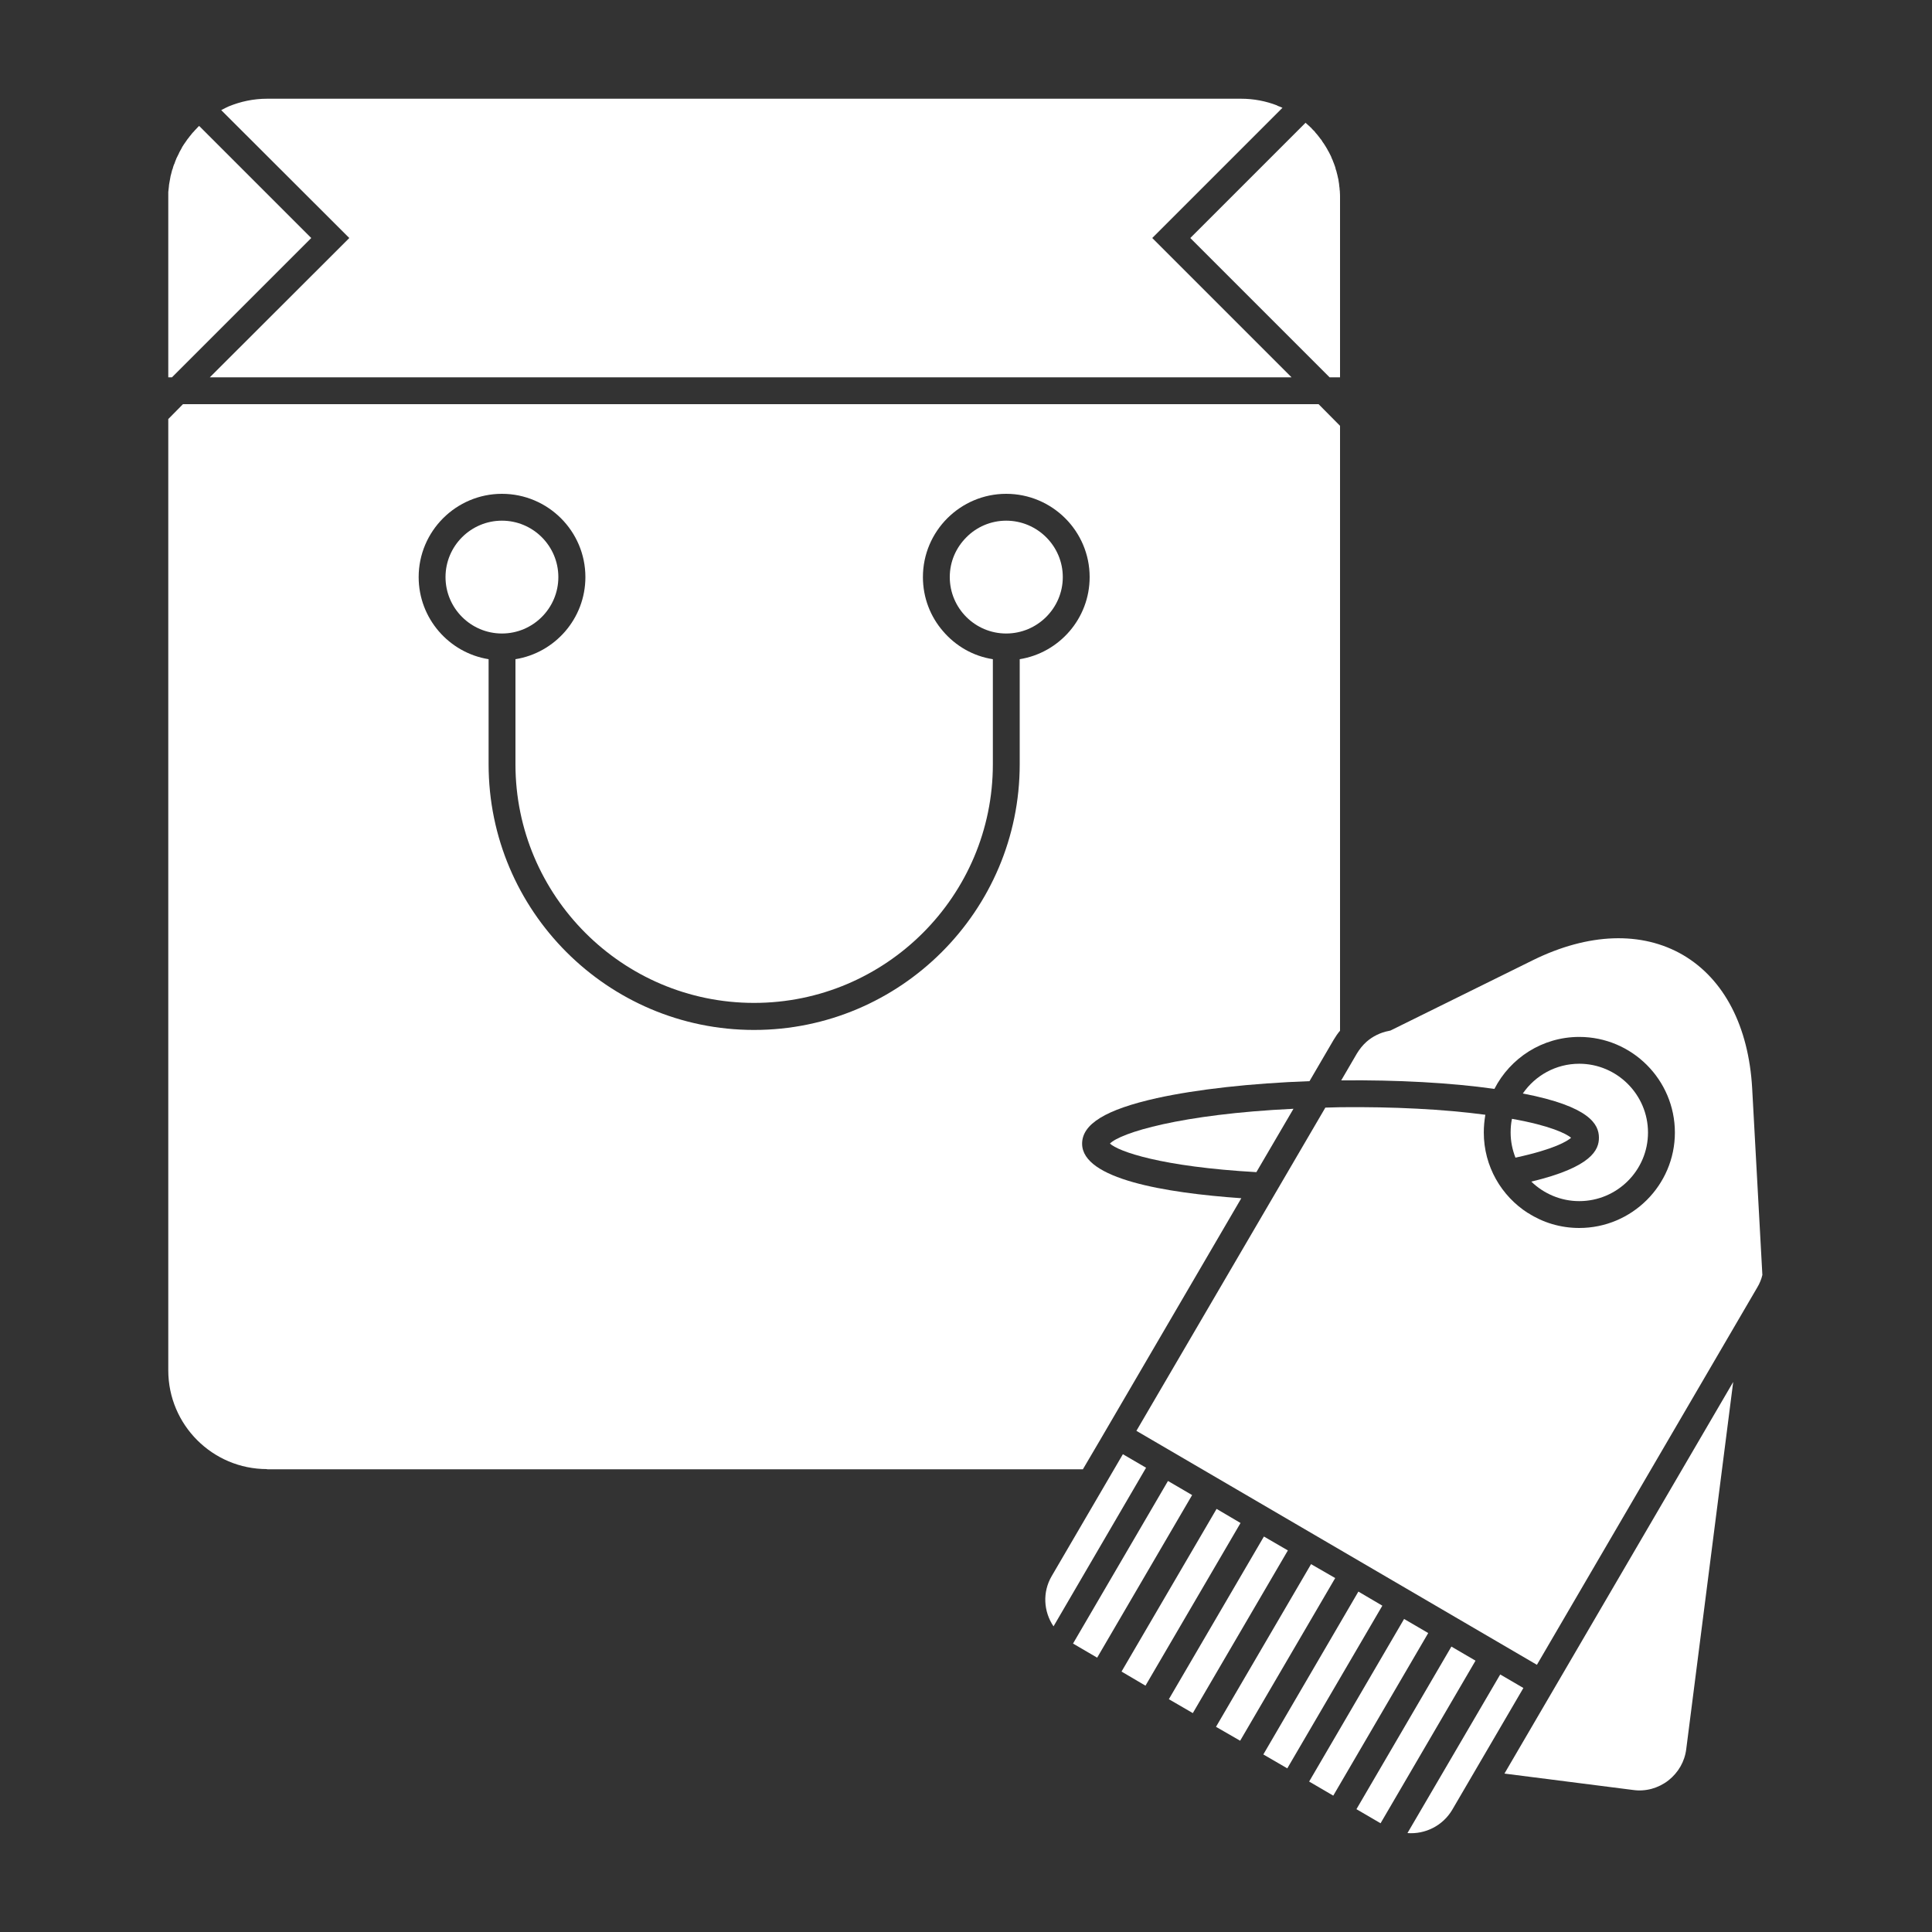 <svg width="100" height="100" xmlns="http://www.w3.org/2000/svg">

 <rect width="100%" height="100%" fill="#333333" stroke="none"/>

 <g>
  <title>background</title>
  <rect fill="none" id="canvas_background" height="402" width="582" y="-1" x="-1"/>
 </g>
 <g>
  <title fill="#ffffff">Layer 1</title>
  <path fill="#ffffff" id="svg_2" d="m81.32,58.89c-0.19,0.17 -0.851,0.591 -2.88,1.03c-0.16,-0.41 -0.25,-0.84 -0.25,-1.3c0,-0.25 0.02,-0.48 0.069,-0.71c1.981,0.35 2.811,0.77 3.061,0.98z"/>
  <path fill="#ffffff" id="svg_3" d="m66.95,57.39l-1.92,3.28c-4.931,-0.28 -7.141,-1.07 -7.58,-1.479c0.54,-0.551 3.63,-1.521 9.5,-1.801z"/>
  <path fill="#ffffff" id="svg_4" d="m85.3,58.62c0,1.96 -1.6,3.55 -3.56,3.55c-0.96,0 -1.84,-0.39 -2.48,-1.01c3.13,-0.75 3.51,-1.65 3.5,-2.29c-0.01,-0.66 -0.45,-1.601 -3.939,-2.271c0.64,-0.93 1.71,-1.54 2.92,-1.54c1.959,0.001 3.559,1.601 3.559,3.561z"/>
  <path fill="#ffffff" id="svg_5" d="m59.32,75.97l-4.79,8.21c-0.521,-0.77 -0.58,-1.779 -0.09,-2.609l3.68,-6.301l1.2,0.7z"/>
  <rect fill="#ffffff" id="svg_6" y="80.521" x="53.809" width="9.752" transform="matrix(0.504 -0.863 0.863 0.504 -41.07 90.925)" height="1.448"/>
  <polygon fill="#ffffff" id="svg_7" points="64.21,78.83 59.29,87.25 58.05,86.52 62.97,78.1  "/>
  <polygon fill="#ffffff" id="svg_8" points="66.66,80.25 61.74,88.67 60.5,87.95 65.42,79.53  "/>
  <polygon fill="#ffffff" id="svg_9" points="69.11,81.68 64.19,90.1 62.94,89.38 67.86,80.96  "/>
  <polygon fill="#ffffff" id="svg_10" points="71.55,83.11 66.63,91.53 65.39,90.81 70.31,82.38  "/>
  <rect fill="#ffffff" id="svg_11" y="87.662" x="66.039" width="9.752" transform="matrix(0.504 -0.863 0.863 0.504 -41.175 105.023)" height="1.447"/>
  <path fill="#ffffff" id="svg_12" d="m89.71,71.53l-2.43,19c-0.08,0.649 -0.41,1.22 -0.931,1.63c-0.52,0.399 -1.17,0.58 -1.81,0.49l-6.669,-0.85l11.84,-20.27z"/>
  <rect fill="#ffffff" id="svg_13" y="89.091" x="68.489" width="9.752" transform="matrix(0.504 -0.863 0.863 0.504 -41.195 107.847)" height="1.447"/>
  <path fill="#ffffff" id="svg_14" d="m78.85,87.37l-3.68,6.3c-0.49,0.83 -1.4,1.28 -2.32,1.21l4.801,-8.21l1.199,0.7z"/>
  <path fill="#ffffff" id="svg_15" d="m91.22,65.99c-0.05,0.22 -0.14,0.439 -0.26,0.64l-11.41,19.54l-20.73,-12.11l9.78,-16.73c0.25,-0.01 0.511,-0.01 0.771,-0.021c2.72,-0.029 5.35,0.101 7.51,0.391c-0.05,0.3 -0.08,0.6 -0.08,0.92c0,1.75 0.91,3.29 2.29,4.17l0.01,0c0.761,0.49 1.67,0.77 2.641,0.77c2.729,0 4.95,-2.22 4.95,-4.939c0,-2.73 -2.221,-4.95 -4.95,-4.95c-1.91,0 -3.57,1.09 -4.391,2.69c-2.26,-0.32 -5.05,-0.471 -7.93,-0.44l0.811,-1.39c0.14,-0.23 0.3,-0.431 0.5,-0.61c0.319,-0.28 0.72,-0.479 1.149,-0.56l0.09,-0.021l7.37,-3.64c2.88,-1.42 5.641,-1.51 7.771,-0.27c2.13,1.25 3.399,3.7 3.58,6.9l0.528,9.66z"/>
  <path fill="#ffffff" id="svg_16" d="m16.11,12.32l-7.21,7.21l-0.19,0l0,-9.59c0,-0.03 0.01,-0.06 0.01,-0.09c0.01,-0.06 0.01,-0.12 0.02,-0.18c0,-0.04 0.01,-0.08 0.01,-0.11c0.01,-0.06 0.02,-0.11 0.03,-0.17c0.01,-0.04 0.01,-0.07 0.02,-0.11c0.01,-0.06 0.02,-0.11 0.03,-0.17c0.01,-0.03 0.02,-0.07 0.03,-0.11c0.01,-0.05 0.03,-0.11 0.04,-0.16c0.01,-0.04 0.02,-0.07 0.04,-0.11c0.01,-0.06 0.03,-0.11 0.05,-0.17c0.01,-0.03 0.02,-0.06 0.04,-0.09c0.02,-0.08 0.06,-0.16 0.09,-0.24c0,-0.01 0.01,-0.02 0.01,-0.03l0.12,-0.24c0.01,-0.03 0.03,-0.06 0.04,-0.09c0.03,-0.05 0.06,-0.1 0.09,-0.16c0.01,-0.03 0.04,-0.06 0.05,-0.1c0.03,-0.04 0.06,-0.09 0.09,-0.14c0.02,-0.03 0.04,-0.06 0.07,-0.1c0.03,-0.04 0.06,-0.08 0.09,-0.13c0.02,-0.03 0.04,-0.06 0.07,-0.09c0.03,-0.05 0.07,-0.09 0.1,-0.13c0.03,-0.03 0.05,-0.06 0.07,-0.09c0.04,-0.05 0.08,-0.09 0.12,-0.13c0.02,-0.03 0.05,-0.06 0.07,-0.08c0.06,-0.06 0.11,-0.12 0.17,-0.18c0.01,0 0.02,-0.01 0.03,-0.02l5.8,5.8z"/>
  <path fill="#ffffff" id="svg_17" d="m69.36,10.23l0,9.3l-0.54,0l-7.21,-7.21l5.97,-5.97c0,0.01 0.01,0.02 0.02,0.03c0.03,0.02 0.051,0.04 0.08,0.07c0.051,0.04 0.09,0.08 0.141,0.13c0.029,0.02 0.06,0.05 0.08,0.08c0.04,0.04 0.08,0.09 0.13,0.13c0.02,0.03 0.05,0.06 0.069,0.09c0.04,0.04 0.08,0.09 0.12,0.14c0.021,0.03 0.05,0.06 0.07,0.09c0.04,0.05 0.07,0.1 0.11,0.14c0.02,0.04 0.04,0.07 0.06,0.1c0.04,0.05 0.08,0.11 0.11,0.16c0.02,0.03 0.04,0.06 0.05,0.08c0.05,0.08 0.09,0.15 0.13,0.23c0.01,0.01 0.01,0.02 0.02,0.03c0.04,0.08 0.091,0.17 0.131,0.26c0.01,0.03 0.02,0.05 0.029,0.08c0.03,0.06 0.061,0.13 0.08,0.19c0.01,0.03 0.03,0.07 0.04,0.1c0.021,0.06 0.04,0.12 0.061,0.17l0.029,0.12c0.021,0.05 0.04,0.11 0.051,0.17c0.01,0.04 0.02,0.07 0.029,0.11c0.011,0.06 0.03,0.12 0.04,0.18c0.01,0.03 0.021,0.07 0.021,0.11l0.029,0.18c0,0.04 0.011,0.08 0.011,0.12c0.01,0.06 0.02,0.13 0.02,0.19c0.01,0.04 0.01,0.07 0.01,0.1c0.009,0.1 0.009,0.2 0.009,0.3z"/>
  <path fill="#ffffff" id="svg_18" d="m68.25,20.92l-58.78,0l-0.76,0.77l0,49.24c0,2.82 2.29,5.11 5.11,5.11l0,0.01l42.23,0l0.87,-1.479l7.33,-12.551c-3.98,-0.279 -8.22,-1 -8.24,-2.81c-0.01,-1.03 1.221,-1.78 3.86,-2.37c2.09,-0.46 4.89,-0.77 7.91,-0.88l1.25,-2.14c0.1,-0.17 0.21,-0.33 0.33,-0.471l0,-31.309l-1.11,-1.12zm-15.47,13.2l0,5.44c0,7.58 -6.17,13.75 -13.75,13.75c-7.58,0 -13.74,-6.169 -13.74,-13.75l0,-5.44c-2.05,-0.33 -3.62,-2.11 -3.62,-4.25c0,-2.38 1.94,-4.31 4.31,-4.31c2.38,0 4.32,1.93 4.32,4.31c0,2.14 -1.57,3.92 -3.62,4.25l0,5.44c0,6.81 5.54,12.35 12.35,12.35c6.82,0 12.36,-5.54 12.36,-12.35l0,-5.44c-1.03,-0.16 -1.93,-0.69 -2.58,-1.45c-0.65,-0.75 -1.04,-1.73 -1.04,-2.8c0,-2.38 1.94,-4.31 4.31,-4.31c2.38,0 4.32,1.93 4.32,4.31c0,2.14 -1.57,3.92 -3.62,4.25z"/>
  <path fill="#ffffff" id="svg_19" d="m10.86,19.53l7.22,-7.21l-6.63,-6.62c0.13,-0.07 0.25,-0.13 0.38,-0.19c0.63,-0.26 1.3,-0.4 1.99,-0.4l50.42,0c0.649,0 1.279,0.12 1.87,0.35c0,0 0,0 0,0.01c0.09,0.03 0.18,0.07 0.27,0.11l-6.74,6.74l7.21,7.21l-55.99,0z"/>
  <path fill="#ffffff" id="svg_20" d="m55.01,29.87c0,1.61 -1.319,2.92 -2.93,2.92c-1.61,0 -2.92,-1.31 -2.92,-2.92c0,-0.81 0.33,-1.53 0.86,-2.06c0.52,-0.53 1.26,-0.86 2.06,-0.86c1.61,0 2.93,1.31 2.93,2.92z"/>
  <path fill="#ffffff" id="svg_21" d="m28.9,29.87c0,1.61 -1.31,2.92 -2.92,2.92s-2.92,-1.31 -2.92,-2.92c0,-1.61 1.31,-2.92 2.92,-2.92s2.92,1.31 2.92,2.92z"/>
 </g>
</svg>